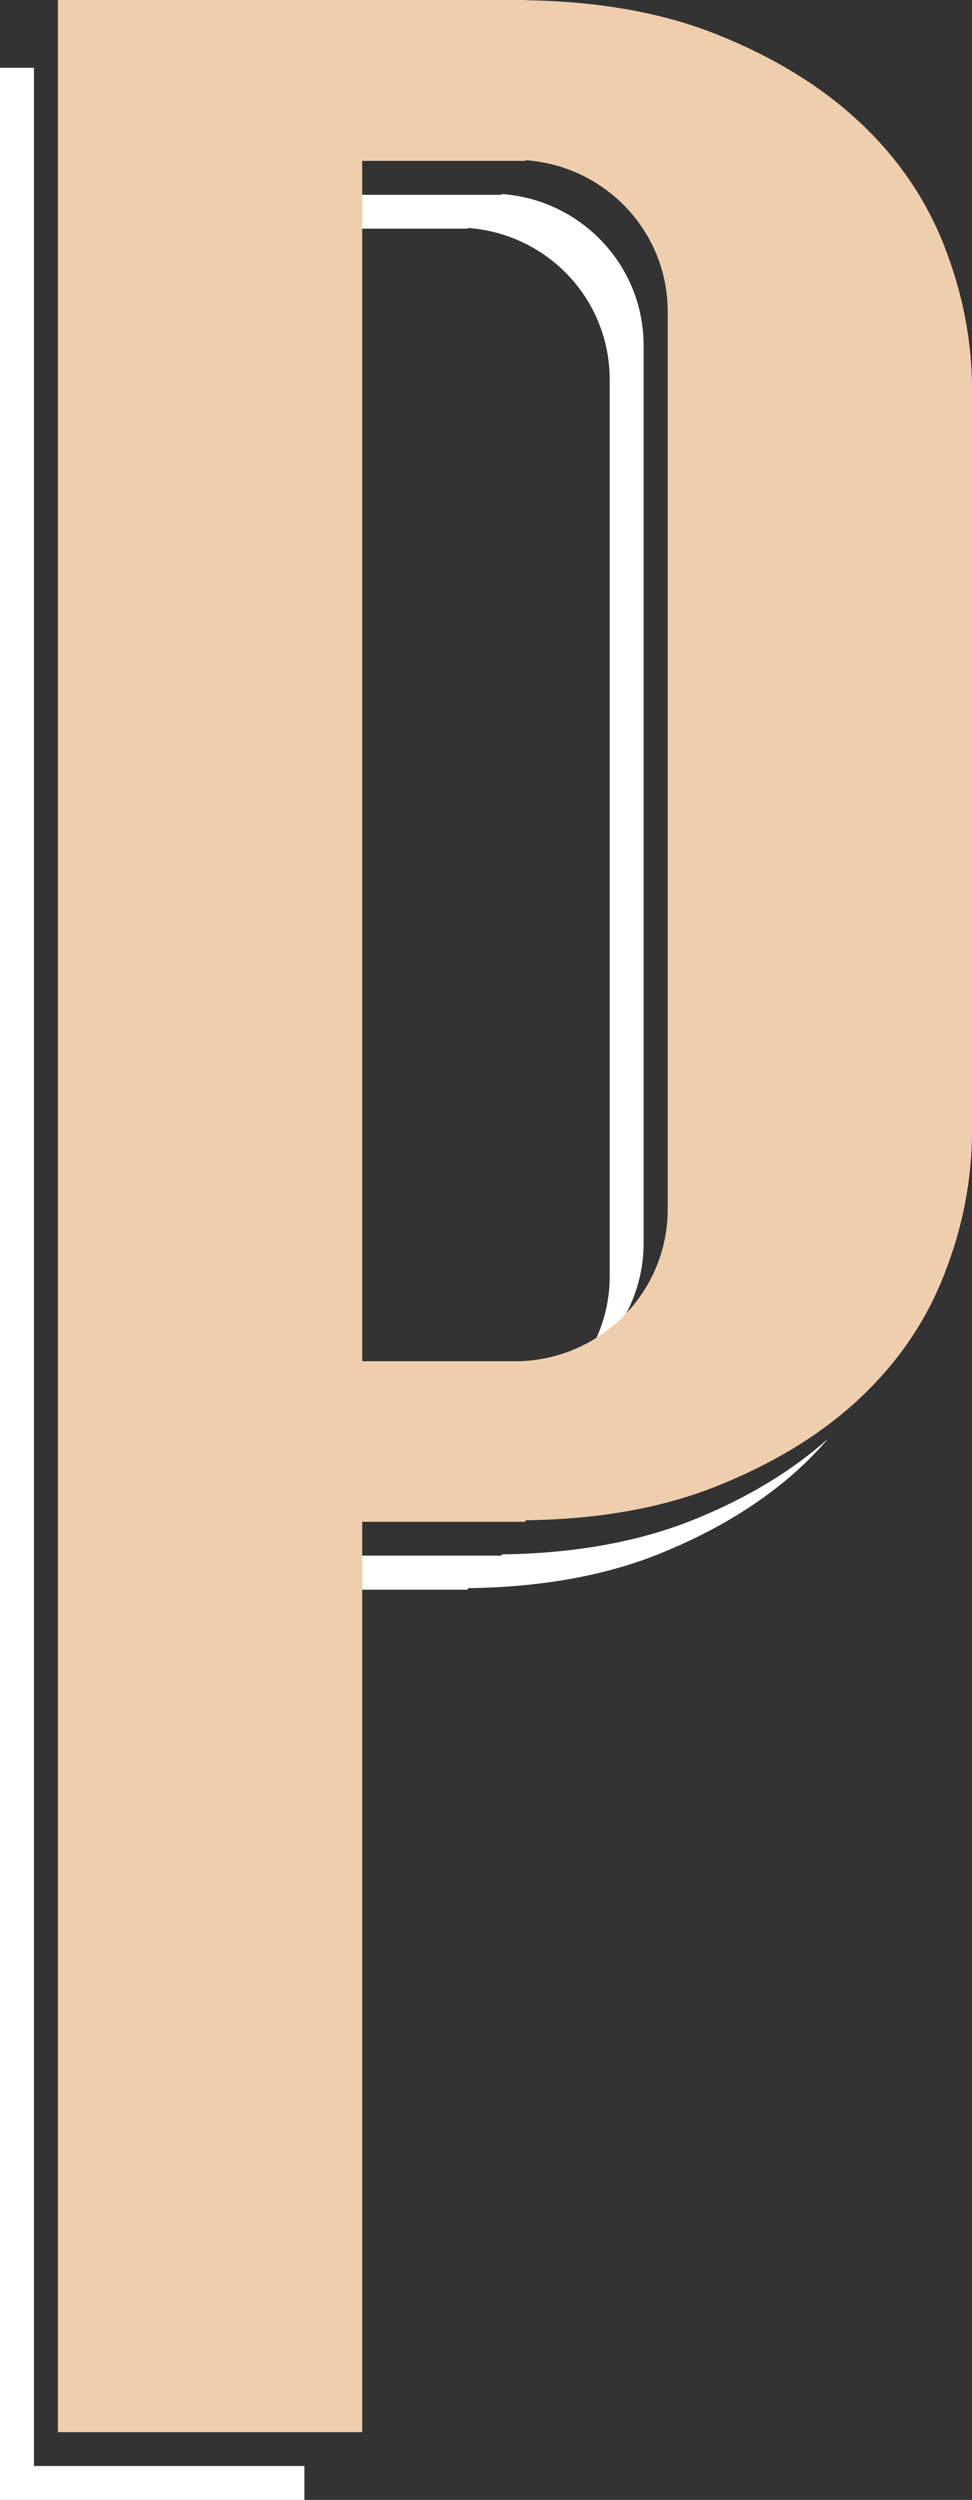 <?xml version="1.0" encoding="UTF-8"?>
<svg data-bbox="0 0 88.77 228.31" viewBox="0 0 88.77 228.31" xmlns="http://www.w3.org/2000/svg" data-type="color">
    <rect x="0" y="0" width="88.77" height="228.31" fill="#333333" stroke="none"/>
    <g>
        <path d="M42.73 20.82c7.24.52 12.95 6.48 12.95 13.84v81.93c0 3.11-1.06 5.94-2.76 8.25 3.54-2.53 5.86-6.64 5.86-11.34V31.56c0-7.35-5.73-13.33-12.96-13.84v.07H30.89v3.09h11.83v-.07Z" fill="#ffffff" data-color="1"/>
        <path d="M45.82 141.95v.12H30.89v3.11h11.83v-.14c6.58-.08 12.42-1.1 17.44-3.11 5.26-2.12 9.6-4.79 13.08-8.04.85-.8 1.66-1.65 2.4-2.51-3.34 2.98-7.46 5.47-12.39 7.45-5.03 2.01-10.86 3.04-17.44 3.13Z" fill="#ffffff" data-color="1"/>
        <path fill="#ffffff" d="M3.1 6.19H0v222.12h27.8v-3.1H3.1z" data-color="1"/>
        <path d="M86.25 22.51c1.69 4.31 2.52 8.67 2.52 13.08v67.69c0 4.41-.83 8.76-2.52 13.07-1.67 4.31-4.25 8.08-7.73 11.35-3.47 3.26-7.82 5.93-13.07 8.03-5.04 2.01-10.86 3.03-17.45 3.11v.14H33.08v83.14H5.29V0h42.72v.02c6.59.1 12.41 1.11 17.45 3.12 5.25 2.1 9.6 4.78 13.07 8.04 3.48 3.26 6.05 7.04 7.73 11.33Zm-25.27 5.96c0-7.37-5.74-13.33-12.98-13.84v.06H33.08v109.62H47.6c7.43-.31 13.38-6.38 13.38-13.89z" fill="#efceae" data-color="2"/>
    </g>
</svg>
